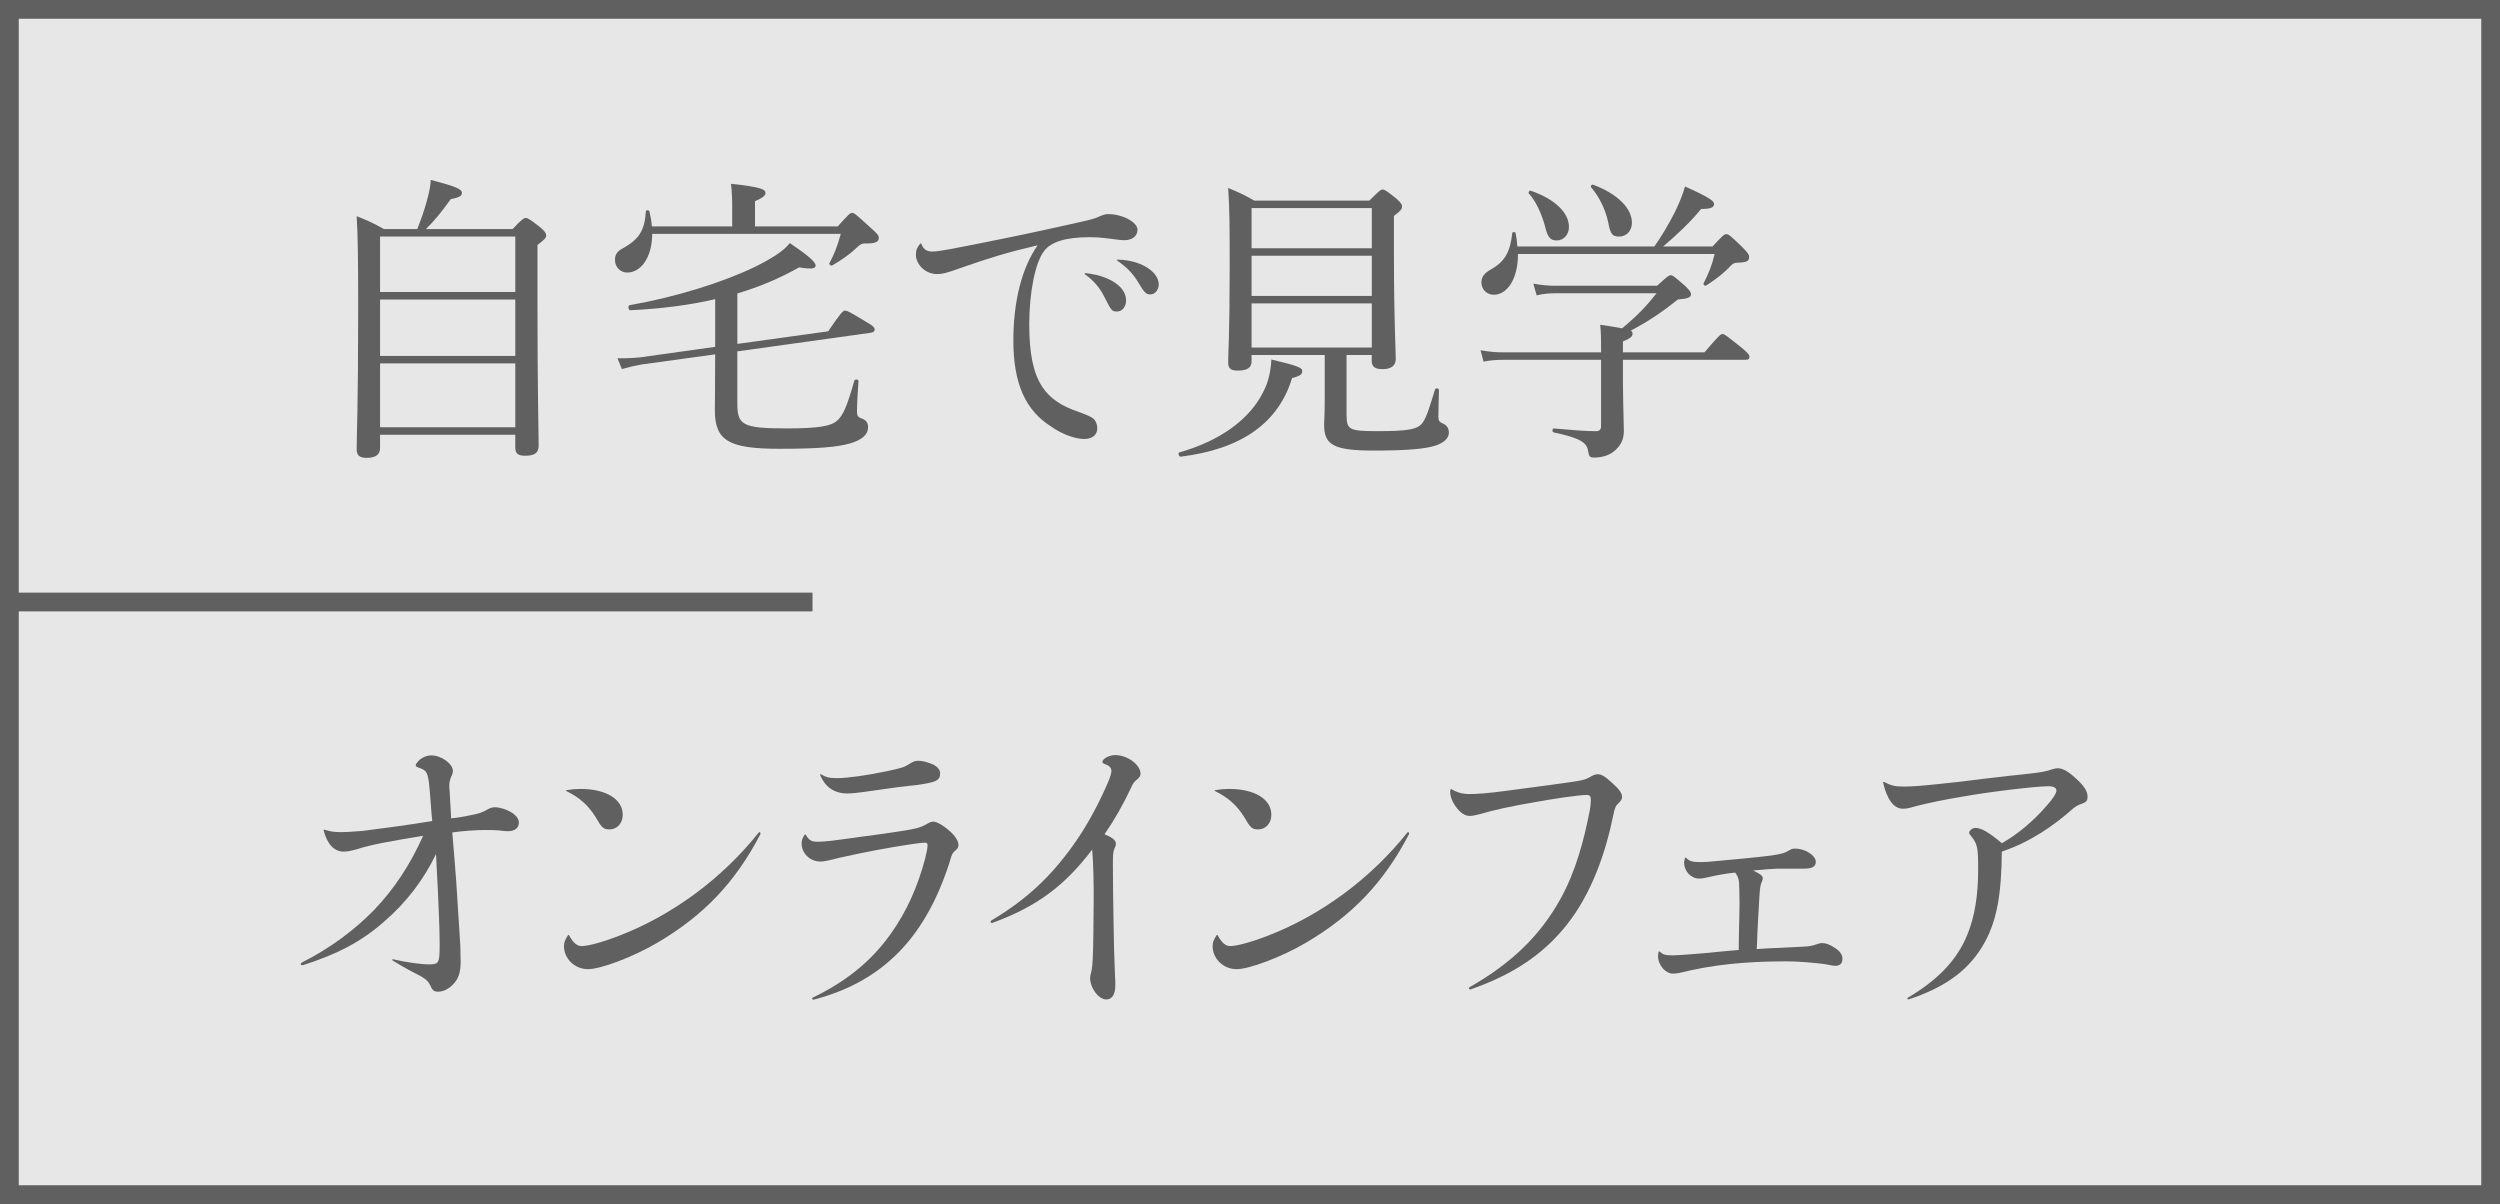 <svg enable-background="new 0 0 100 48.16" height="48.16" viewBox="0 0 100 48.16" width="100" xmlns="http://www.w3.org/2000/svg"><rect x="0" y="0" width="100" height="48.16" fill="#333333" stroke="none"/><path d="m0 0h100v48.16h-100z" fill="#fff" opacity=".88"/><g fill="#606060"><path d="m99.25.75v46.66h-98.5v-46.66zm.75-.75h-100v48.16h100z"/><g enable-background="new"><path d="m15.203 17.918c0 .251-.156.396-.54.396-.3 0-.396-.12-.396-.336 0-.66.06-1.595.06-5.661 0-1.979-.012-2.866-.06-3.67.444.18.647.264 1.091.516h1.331c.144-.359.276-.731.372-1.079s.168-.66.168-.888c1.019.264 1.247.372 1.247.516 0 .108-.06.18-.444.252-.408.563-.635.84-.995 1.199h3.466c.372-.396.456-.443.528-.443s.156.036.576.371c.192.156.24.252.24.324 0 .096-.048.156-.348.384v2.207c0 3.682.048 5.325.048 5.816 0 .288-.156.408-.54.408-.3 0-.396-.096-.396-.348v-.492h-5.409v.528zm5.409-8.456h-5.409v2.219h5.409zm-5.409 4.774h5.409v-2.255h-5.409zm0 2.854h5.409v-2.555h-5.409z"/><path d="m26.087 9.355c0 .947-.456 1.547-.996 1.547-.276 0-.492-.216-.492-.504 0-.228.096-.359.36-.491.6-.349.828-.684.875-1.451 0-.061.132-.061.144 0 .048.216.083.407.096.6h3.214v-.768c0-.324-.012-.624-.048-.936 1.235.132 1.379.228 1.379.371 0 .097-.108.192-.419.324v1.008h3.31c.432-.48.492-.54.576-.54s.156.06.731.588c.288.252.336.323.336.407 0 .156-.12.229-.48.229-.192-.013-.251.023-.419.18-.3.288-.6.479-.959.695-.048.036-.144-.036-.12-.084.192-.359.312-.647.456-1.175zm3.406 4.401 3.634-.504c.528-.779.6-.827.671-.827.096 0 .18.048.84.443.312.18.348.24.348.324 0 .06-.048.107-.168.12l-5.325.743v2.051c0 .888.168 1.031 1.979 1.031 1.295 0 1.775-.096 2.015-.312.228-.204.384-.527.684-1.596.024-.071.168-.06.168.013-.024.359-.06.911-.06 1.235 0 .155.048.216.192.264.18.06.252.18.252.348 0 .288-.228.504-.72.647-.504.145-1.248.216-2.818.216-2.039 0-2.591-.323-2.591-1.547 0-.432.012-.815.012-2.087v-.144l-2.951.407c-.264.048-.432.084-.779.181l-.18-.433c.312.013.684-.012.912-.035l2.999-.42v-1.907c-1.032.24-2.159.384-3.394.443-.084 0-.108-.191-.024-.203 1.847-.324 3.718-.912 4.989-1.523.66-.324 1.164-.636 1.416-.96.731.492 1.031.756 1.031.899 0 .12-.144.156-.66.072-.768.432-1.583.779-2.471 1.044v2.017z"/><path d="m36.852 9.75c.084.228.216.312.444.312.144 0 .384-.036.768-.107 1.619-.312 3.202-.636 4.797-.996.684-.155.899-.191 1.163-.323.156-.061.216-.072.3-.072.576 0 1.176.324 1.176.624 0 .252-.204.42-.528.42-.12 0-.204-.013-.768-.084-.18-.024-.384-.036-.636-.036-.936 0-1.547.191-1.811.563-.348.456-.587 1.644-.587 2.914 0 1.176.156 1.955.527 2.519.3.456.78.768 1.427.983.348.133.516.192.636.3.084.097.132.229.132.36 0 .264-.192.432-.528.432-.359 0-.887-.191-1.307-.491-1.043-.648-1.523-1.739-1.523-3.442 0-1.596.348-2.927.971-3.814-1.187.276-1.931.504-3.094.912-.563.204-.731.239-.936.239-.444 0-.839-.371-.839-.779 0-.18.048-.288.168-.432.024-.026.035-.026.048-.002zm6.56 1.176c.132.012.228.023.444.071.731.18 1.187.563 1.187 1.02 0 .252-.156.444-.36.444s-.228-.036-.468-.504c-.192-.408-.443-.72-.815-.983-.024-.024-.012-.048.012-.048zm1.283-.54c.06 0 .108 0 .228.012.803.072 1.427.504 1.427.983 0 .216-.156.396-.335.396-.168 0-.24-.072-.456-.433-.228-.396-.492-.659-.875-.923-.025-.023-.013-.035.011-.035z"/><path d="m47.172 18.098c1.643-.468 2.831-1.332 3.371-2.447.191-.371.287-.791.312-1.271 1.067.251 1.235.335 1.235.455s-.036.192-.408.288c-.539 1.787-2.015 2.843-4.449 3.143-.073.012-.132-.144-.061-.168zm6.693-1.464c0 .552.119.612 1.211.612 1.223 0 1.643-.061 1.835-.348.144-.204.239-.504.491-1.319.024-.072.156-.048.156.023-.012.54-.023.84-.023 1.067 0 .168.047.216.191.276.156.071.229.204.229.359 0 .24-.217.42-.564.528-.384.119-1.067.191-2.435.191-1.631 0-1.991-.228-1.991-1.043 0-.133.024-.349.024-.96v-1.82h-2.926v.252c0 .252-.168.372-.552.372-.276 0-.384-.084-.384-.324 0-.432.06-1.067.06-3.741 0-1.584 0-2.411-.06-3.238.443.18.624.264 1.043.503h4.605c.396-.396.456-.443.527-.443.084 0 .156.048.563.372.18.168.217.228.217.3 0 .107-.049.18-.324.384v1.559c0 2.627.072 3.79.072 4.162 0 .275-.192.408-.528.408-.3 0-.432-.097-.432-.324v-.242h-1.007v2.434zm1.007-8.311h-4.809v1.607h4.809zm-4.809 3.514h4.809v-1.607h-4.809zm0 2.063h4.809v-1.763h-4.809z"/><path d="m66.285 11.429c.407-.371.467-.419.539-.419.084 0 .145.048.588.432.18.18.228.252.228.323 0 .132-.12.18-.528.216-.707.564-1.211.888-1.883 1.248.061.023.072.071.072.119 0 .108-.072.181-.384.312v.432h3.263c.563-.66.647-.731.719-.731.084 0 .168.071.756.539.276.229.324.3.324.372s-.036.12-.156.12h-4.905v.959c.013 1.212.036 1.512.036 1.896 0 .359-.145.575-.336.755-.191.181-.479.3-.852.3-.168 0-.203-.035-.24-.251-.047-.349-.311-.528-1.379-.756-.072-.012-.06-.168.012-.156.805.072 1.308.108 1.668.108.156 0 .215-.061.215-.204v-2.65h-3.909c-.264 0-.479.012-.792.071l-.119-.455c.348.06.575.084.887.084h3.934c0-.612 0-.744-.035-1.104.408.06.684.107.875.144.611-.504.984-.899 1.379-1.403h-3.98c-.312 0-.516.013-.816.084l-.132-.468c.36.061.563.084.924.084h4.027zm-5.565-1.27c0 1.007-.433 1.631-.972 1.631-.275 0-.492-.216-.492-.492 0-.204.096-.359.372-.516.575-.323.78-.707.864-1.463 0-.048.119-.048.131 0 .037.191.061.372.072.539h5.48c.312-.443.601-.935.84-1.415.168-.348.301-.684.385-.983.947.42 1.162.576 1.162.696 0 .132-.107.203-.516.203-.443.54-.994 1.056-1.522 1.499h1.979c.407-.443.467-.491.551-.491s.156.048.636.516c.228.228.276.312.276.384 0 .18-.084.228-.469.24-.143.012-.18.036-.264.119-.239.265-.588.54-.982.792-.049.036-.133-.036-.108-.084.192-.372.335-.72.444-1.175zm1.079-1.117c-.145-.516-.359-.983-.647-1.307-.036-.036.024-.12.071-.108.984.336 1.535.888 1.535 1.451 0 .3-.203.54-.491.54-.252.001-.361-.119-.468-.576zm2.531-.143c-.108-.516-.36-1.031-.684-1.403-.037-.048.023-.132.084-.107.982.371 1.547.947 1.547 1.522 0 .324-.217.552-.516.552-.263-.001-.347-.096-.431-.564z"/></g><g enable-background="new"><path d="m12.983 33.189c.24.071.372.096.66.096.216 0 .527-.024.852-.048.863-.108 1.847-.24 2.794-.396-.048-.456-.072-.96-.12-1.439-.06-.479-.096-.576-.36-.672-.156-.06-.18-.072-.18-.12s.084-.155.18-.239c.132-.097.288-.156.444-.156.396 0 .863.336.863.624 0 .06-.024.144-.072.239-.06.156-.072.216-.072.408.012.12.024.288.036.575.024.312.024.48.036.672.276-.024.528-.072.755-.12.372-.071.48-.107.732-.252.12-.06.18-.071.264-.071.192 0 .456.084.66.203.192.12.3.265.3.408 0 .216-.156.348-.456.348-.072 0-.156-.012-.384-.036-.144-.012-.3-.012-.516-.012-.396 0-.852.036-1.308.096.06.684.084 1.02.156 1.932.096 1.463.132 2.038.167 2.614 0 .264.012.516.012.636 0 .371-.072.636-.252.839-.18.216-.42.349-.647.349-.18 0-.228-.049-.336-.288-.096-.18-.252-.288-.624-.468-.348-.18-.564-.312-.864-.492-.024-.023-.012-.06.024-.048.504.12 1.116.204 1.427.204.408 0 .432-.06.432-.792 0-.707-.048-1.583-.072-2.206-.024-.432-.048-.852-.072-1.416-.492 1.02-1.188 1.943-2.087 2.711-.899.792-1.859 1.295-3.25 1.739-.072 0-.108-.061-.036-.108 1.139-.575 2.087-1.283 2.89-2.099.816-.852 1.452-1.823 1.967-2.975-1.416.24-2.003.336-2.651.54-.264.072-.396.096-.527.096-.384 0-.66-.3-.804-.852.003-.024.015-.036.039-.024z"/><path d="m22.763 37.411c.168.312.324.432.503.432.252 0 .84-.156 1.487-.408 2.147-.827 4.125-2.29 5.589-4.125.036-.049.096-.013.072.06-1.007 1.931-2.267 3.25-4.125 4.342-.959.563-2.255 1.055-2.771 1.055-.528 0-.959-.419-.959-.923 0-.156.048-.252.156-.432.024-.025.024-.025.048-.001zm-.108-5.805c.216-.036.384-.049.563-.049 1.02 0 1.691.408 1.691 1.032 0 .348-.228.587-.527.587-.24 0-.312-.06-.564-.503-.288-.456-.612-.756-1.163-1.032-.024-.011-.024-.023 0-.035z"/><path d="m32.231 33.393c.144.24.24.276.492.276.264 0 .647-.048 1.235-.132.792-.108 1.535-.204 2.207-.312.432-.072.624-.108.864-.24.156-.096.24-.12.3-.12.156 0 .456.18.744.456.168.168.264.336.264.479 0 .084-.024.144-.132.228-.108.097-.132.132-.228.48-.468 1.451-1.091 2.566-1.883 3.43-.912.983-2.051 1.655-3.55 2.051-.06 0-.083-.048-.036-.084 1.319-.636 2.327-1.439 3.106-2.53.66-.912 1.104-1.943 1.392-3.034.06-.24.096-.432.096-.528 0-.071-.024-.107-.108-.107-.096 0-.264.023-.528.06-.959.145-1.787.3-2.866.54-.528.132-.647.156-.792.156-.408 0-.744-.336-.744-.72 0-.12.036-.229.12-.349.024-.024.035-.024.047 0zm.612-2.422c.191.119.335.155.635.155.396 0 1.2-.107 1.979-.275.624-.132.708-.156.948-.312.108-.072.216-.108.312-.108.216 0 .432.072.624.156.156.084.264.203.264.348 0 .288-.168.359-.948.468-.168.012-.419.048-.743.084-.456.06-.768.107-1.2.168-.396.06-.66.084-.828.084-.527 0-.887-.276-1.079-.731-.012-.037.012-.05.036-.037z"/><path d="m39.648 36.823c1.475-.876 2.495-1.859 3.442-3.25.468-.684.912-1.535 1.235-2.291.084-.204.132-.359.132-.443 0-.12-.084-.216-.24-.265-.096-.035-.12-.06-.12-.096 0-.132.276-.275.516-.275.479 0 1.007.384 1.007.743 0 .084-.024.132-.132.228-.12.097-.168.156-.252.349-.324.684-.648 1.259-1.056 1.847.324.132.456.24.456.384 0 .048-.012.096-.06.191-.06.145-.06.312-.06.672 0 .779.012 1.367.024 2.135.012.947.024 1.403.06 2.255.012.156.012.252.012.42 0 .348-.132.552-.36.552-.3 0-.648-.444-.648-.876 0-.048.024-.144.06-.287.024-.132.036-.252.048-.528.024-.468.024-1.307.036-2.267 0-.756-.012-1.451-.06-2.039-1.091 1.439-2.219 2.291-4.006 2.938-.058-.001-.082-.049-.034-.097z"/><path d="m48.708 37.411c.167.312.324.432.503.432.252 0 .84-.156 1.488-.408 2.146-.827 4.125-2.29 5.588-4.125.037-.049.097-.013.072.06-1.008 1.931-2.267 3.25-4.125 4.342-.96.563-2.255 1.055-2.771 1.055-.528 0-.959-.419-.959-.923 0-.156.048-.252.156-.432.024-.025.024-.025.048-.001zm-.108-5.805c.216-.036.384-.049.563-.049 1.02 0 1.691.408 1.691 1.032 0 .348-.228.587-.527.587-.24 0-.312-.06-.564-.503-.288-.456-.612-.756-1.163-1.032-.024-.011-.024-.023 0-.035z"/><path d="m58.787 39.485c1.68-.959 2.818-2.062 3.623-3.514.623-1.115.947-2.362 1.175-3.526.036-.191.048-.348.048-.455 0-.145-.048-.192-.168-.192-.3 0-1.367.156-2.135.3-.863.145-1.619.312-2.135.468-.203.048-.3.072-.396.072-.204 0-.396-.12-.601-.42-.131-.192-.191-.396-.191-.54 0-.023 0-.036.012-.084.013-.036.024-.036.049-.023.215.132.443.191.719.191.312 0 .768-.036 1.392-.12.911-.119 1.535-.203 2.579-.348.575-.084.659-.107.887-.239.108-.061.18-.084.264-.084.156 0 .289.084.564.336.287.251.408.419.408.563 0 .084-.024.144-.133.252-.107.096-.156.168-.216.479-.312 1.535-.876 3.154-1.87 4.401-.936 1.176-2.135 1.979-3.851 2.579-.047.001-.083-.06-.024-.096z"/><path d="m71.074 34.748c-.24.013-.469.024-.947.072.335.168.383.216.383.324 0 .048-.023.096-.048.155-.048.132-.06.18-.084.54-.048.84-.084 1.403-.096 1.895 0 .072-.013.156-.013.229.312-.024.541-.036.9-.048.324-.013.695-.036.959-.049.275-.012.359-.035.54-.096.096-.036.155-.048.204-.048.168 0 .324.06.539.204.192.12.288.275.288.42 0 .191-.096.287-.3.287-.12 0-.312-.071-.731-.107-.504-.048-.84-.072-1.259-.072-.805 0-1.523.036-2.219.108-.672.071-1.355.191-1.979.348-.108.023-.216.036-.288.036-.3 0-.6-.336-.6-.696 0-.048 0-.096.023-.18.013-.023.024-.023.049 0 .119.108.203.145.527.145.12 0 .672-.036 1.199-.084.54-.049.972-.097 1.428-.133 0-.359.012-.923.023-1.307.012-.456.012-.708 0-1.115 0-.372-.035-.504-.168-.672-.443.048-.623.084-1.115.191-.144.036-.24.049-.312.049-.336 0-.612-.288-.612-.648 0-.035.013-.107.037-.18.012-.023.023-.023.047 0 .133.145.289.168.588.168.156 0 .348-.012.684-.048.276-.024.611-.06 1.031-.096.492-.048.816-.084 1.104-.12.408-.061.553-.108.684-.192.108-.06.145-.084.264-.084.408 0 .828.276.828.528 0 .191-.145.275-.468.275h-1.09z"/><path d="m75.372 31.282c.276.144.42.18.78.18.323 0 .646-.023 1.343-.096.708-.072 1.247-.132 1.858-.216.828-.096 1.32-.156 1.607-.18.779-.084.899-.12 1.104-.192.132-.036.18-.048.24-.048.203 0 .42.12.719.396.336.3.48.528.48.731 0 .181-.061.229-.217.288-.18.061-.227.097-.359.192-.779.695-1.715 1.343-2.854 1.727-.013 1.715-.205 2.734-.66 3.586-.6 1.115-1.547 1.823-3.07 2.327-.049 0-.072-.036-.023-.072 1.187-.707 1.954-1.487 2.374-2.519.3-.731.432-1.583.432-2.614 0-.899-.024-1.02-.323-1.38-.024-.023-.037-.048-.037-.083 0-.036.024-.084.072-.12.049-.048.108-.072.18-.072.229 0 .528.168 1.057.611.6-.336 1.246-.863 1.811-1.522.228-.252.371-.48.371-.576 0-.12-.107-.18-.323-.18-.479 0-2.243.204-3.466.42-.637.107-1.236.228-1.764.359-.264.072-.396.12-.588.12-.359 0-.635-.359-.791-1.043-.001-.035.011-.035.047-.024z"/></g></g><path d="m0 24.08h32.5" fill="none" stroke="#606060" stroke-miterlimit="10" stroke-width=".75"/></svg>